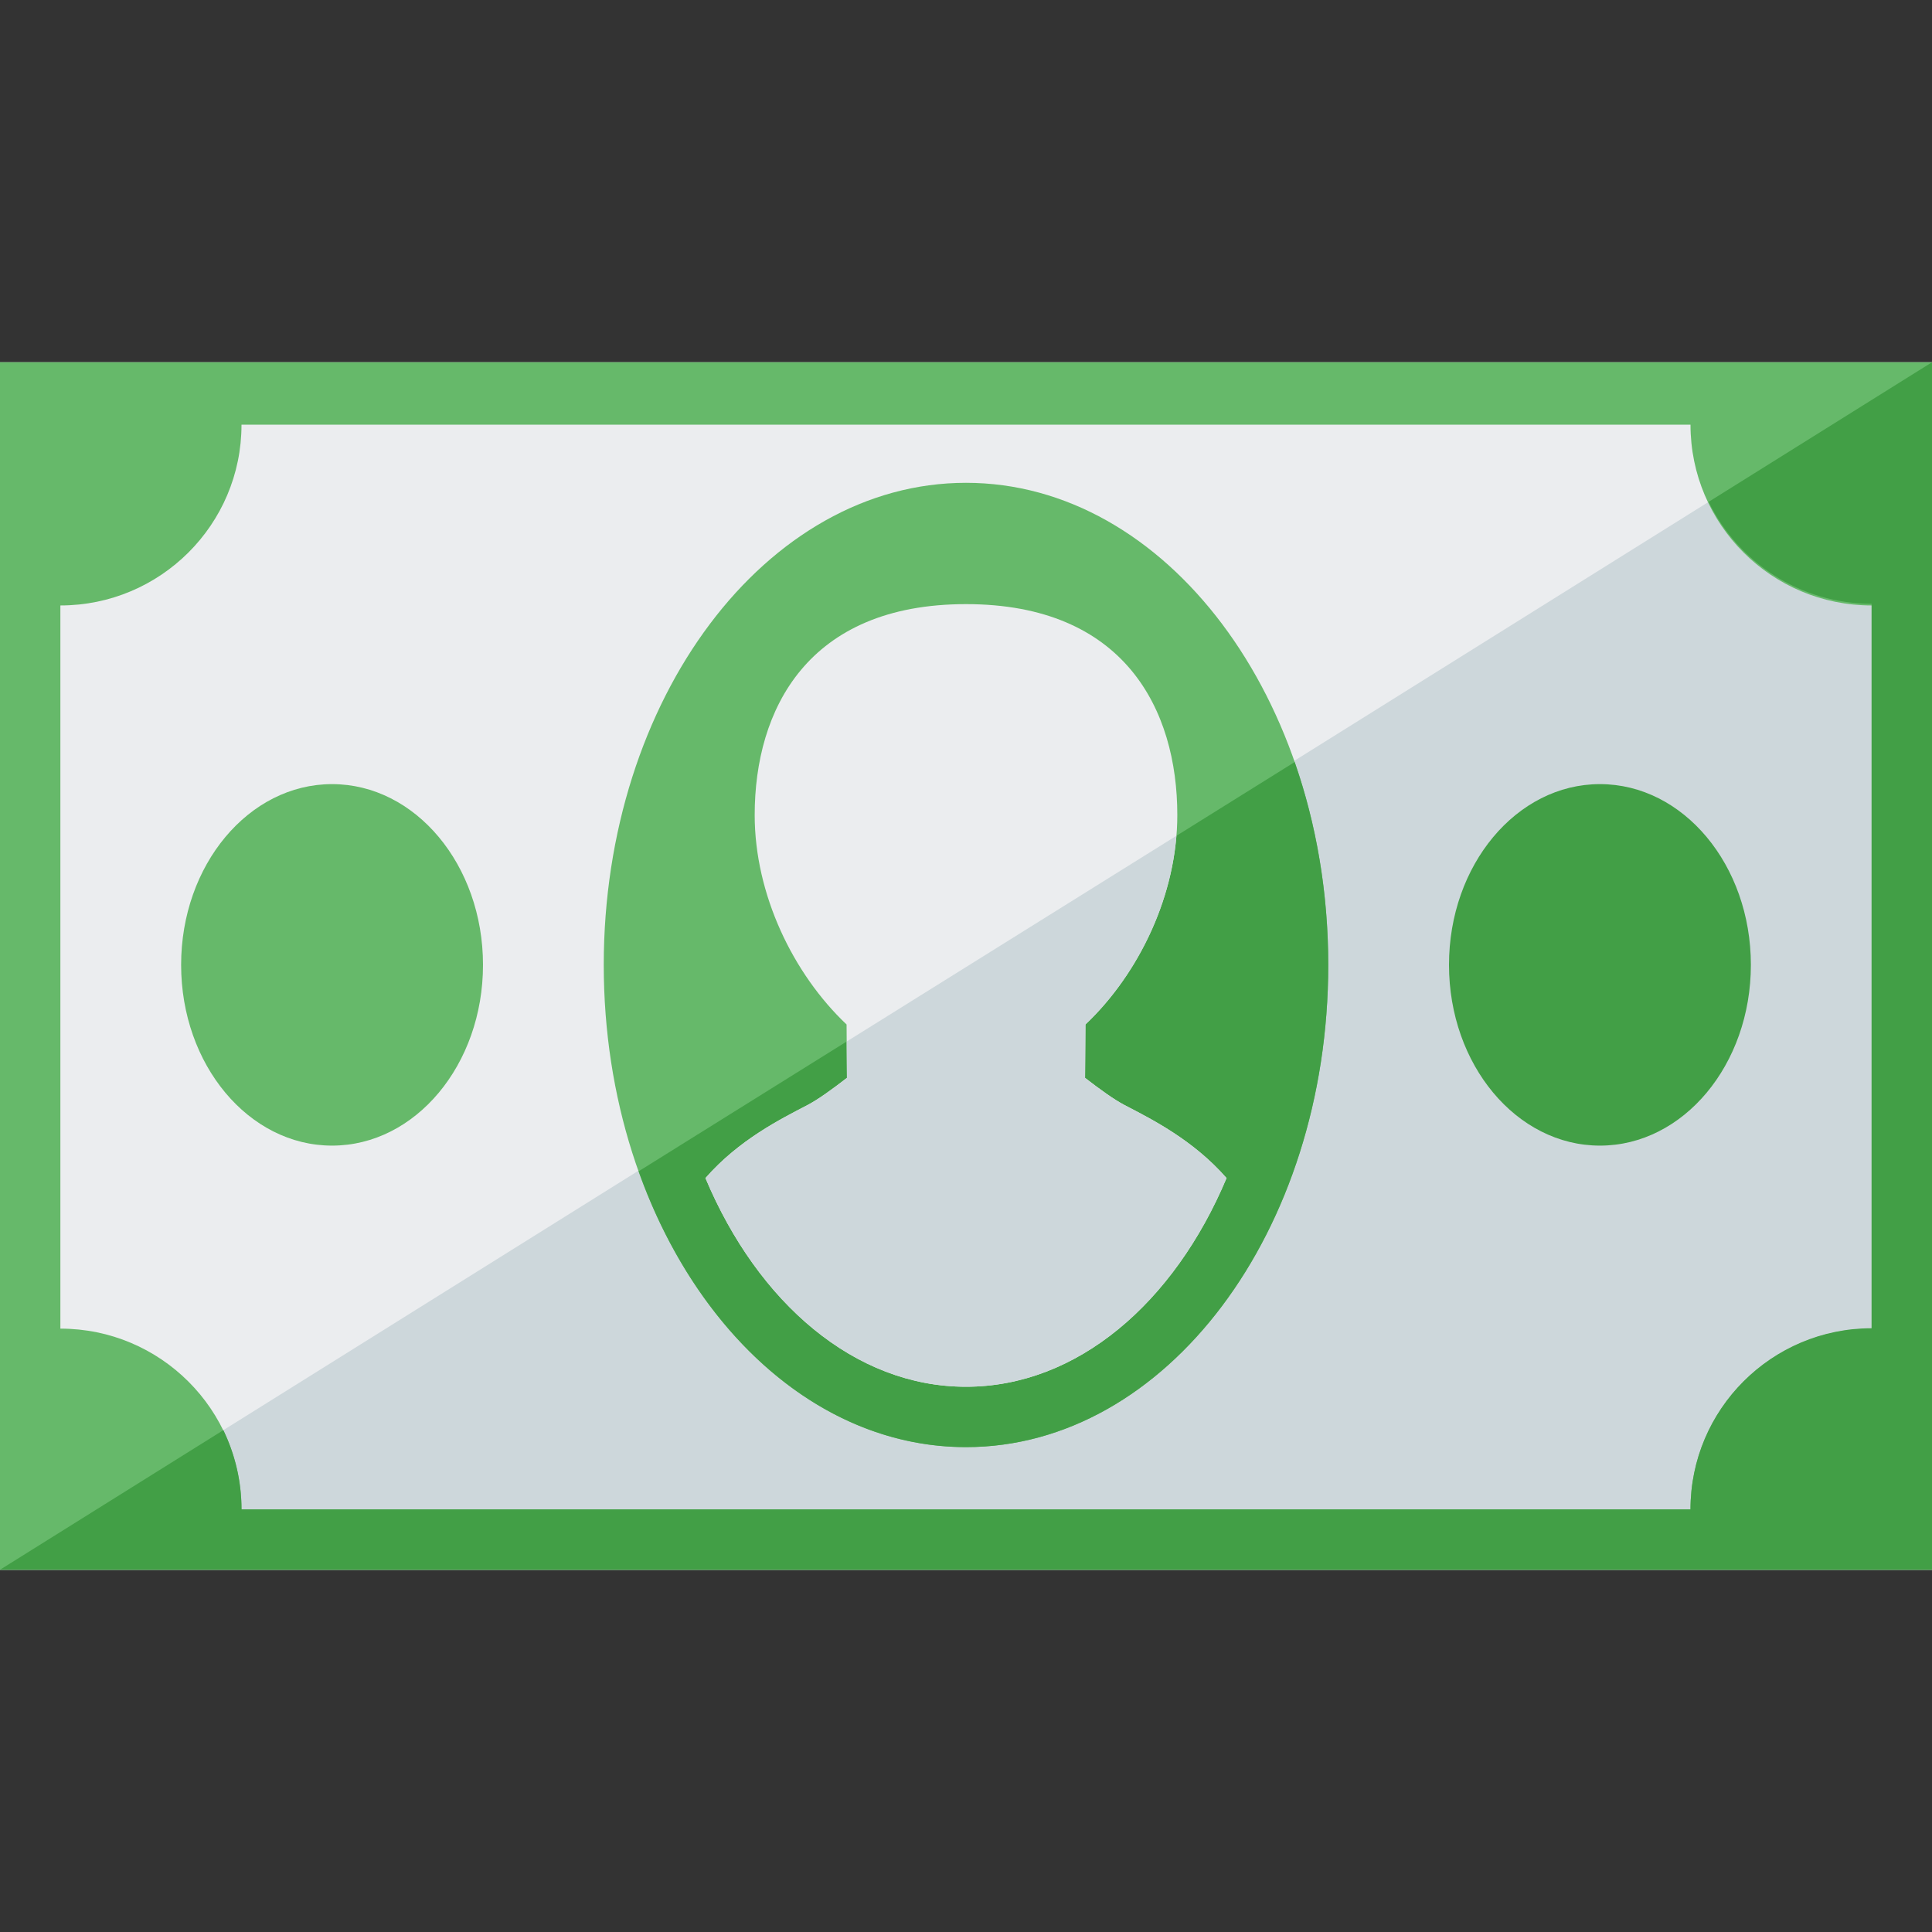 <svg version="1.1" xmlns="http://www.w3.org/2000/svg" xmlns:xlink="http://www.w3.org/1999/xlink" viewBox="0 0 512 512"><rect x="0" y="0" width="512" height="512" fill="#333333" stroke="none"/><g><polygon points="0,96 512,96 512,416 0,416" fill="#ebedef" /><polygon points="512,96 512,416 0,416" fill="#cdd7db" /><path d="M0,416l0,-320l512,0l0,320z M64,112.55c0,26.45 -21.5,47.9 -48,47.9l0,191.65c26.5,0 48,21.45 48,47.95l384,0c0,-26.5 21.5,-47.95 48,-47.95l0,-191.65c-26.5,0 -48,-21.45 -48,-47.9z M88,207.8c22.1,0 40,21.45 40,47.9c0,26.45 -17.9,47.9 -40,47.9c-22.1,0 -40,-21.45 -40,-47.9c0,-26.45 17.9,-47.9 40,-47.9z M256,127.95c53,0 96,57.2 96,127.75c0,70.6 -43,127.8 -96,127.8c-53,0 -96,-57.2 -96,-127.8c0,-70.55 43,-127.75 96,-127.75z" fill="#66b96a" /><path d="M512,96l0,320l-512,0l59.2,-37c3.05,6.35 4.8,13.45 4.8,21l384,0c0,-26.5 21.5,-48 48,-48l0,-192c-19,0 -35.4,-11 -43.2,-27z M424,207.8c22.1,0 40,21.45 40,47.9c0,26.45 -17.9,47.9 -40,47.9c-22.1,0 -40,-21.45 -40,-47.9c0,-26.45 17.9,-47.9 40,-47.9z M343.1,201.95c5.7,16.35 8.9,34.55 8.9,53.75c0,70.6 -43,127.8 -96,127.8c-38.3,0 -71.35,-29.9 -86.75,-73.1z" fill="#429f46" /><path d="M224.45,285.65c-3.95,3.05 -7.6,5.7 -10.45,7.2c-7.2,3.75 -18.15,9.2 -27.05,19.35c13.9,33.1 39.6,55.3 69.05,55.3c29.45,0 55.15,-22.2 69.05,-55.3c-8.9,-10.15 -19.85,-15.6 -27.05,-19.35c-2.85,-1.5 -6.5,-4.15 -10.45,-7.2l0.1,-14.15c14.2,-13.45 24.35,-34.5 24.35,-55.5c0,-27.95 -14,-55.9 -56,-55.9c-42,0 -56,27.95 -56,55.9c0,21 10.15,42.05 24.35,55.5z" fill="#ebedef" /><path d="M224.45,285.65c-3.95,3.05 -7.6,5.7 -10.45,7.2c-7.2,3.75 -18.15,9.2 -27.05,19.35c13.9,33.1 39.6,55.3 69.05,55.3c29.45,0 55.15,-22.2 69.05,-55.3c-8.9,-10.15 -19.85,-15.6 -27.05,-19.35c-2.85,-1.5 -6.5,-4.15 -10.45,-7.2l0.1,-14.15c12.95,-12.25 22.55,-30.85 24.1,-50l-87.35,54.5z" fill="#cdd7db" /></g></svg>